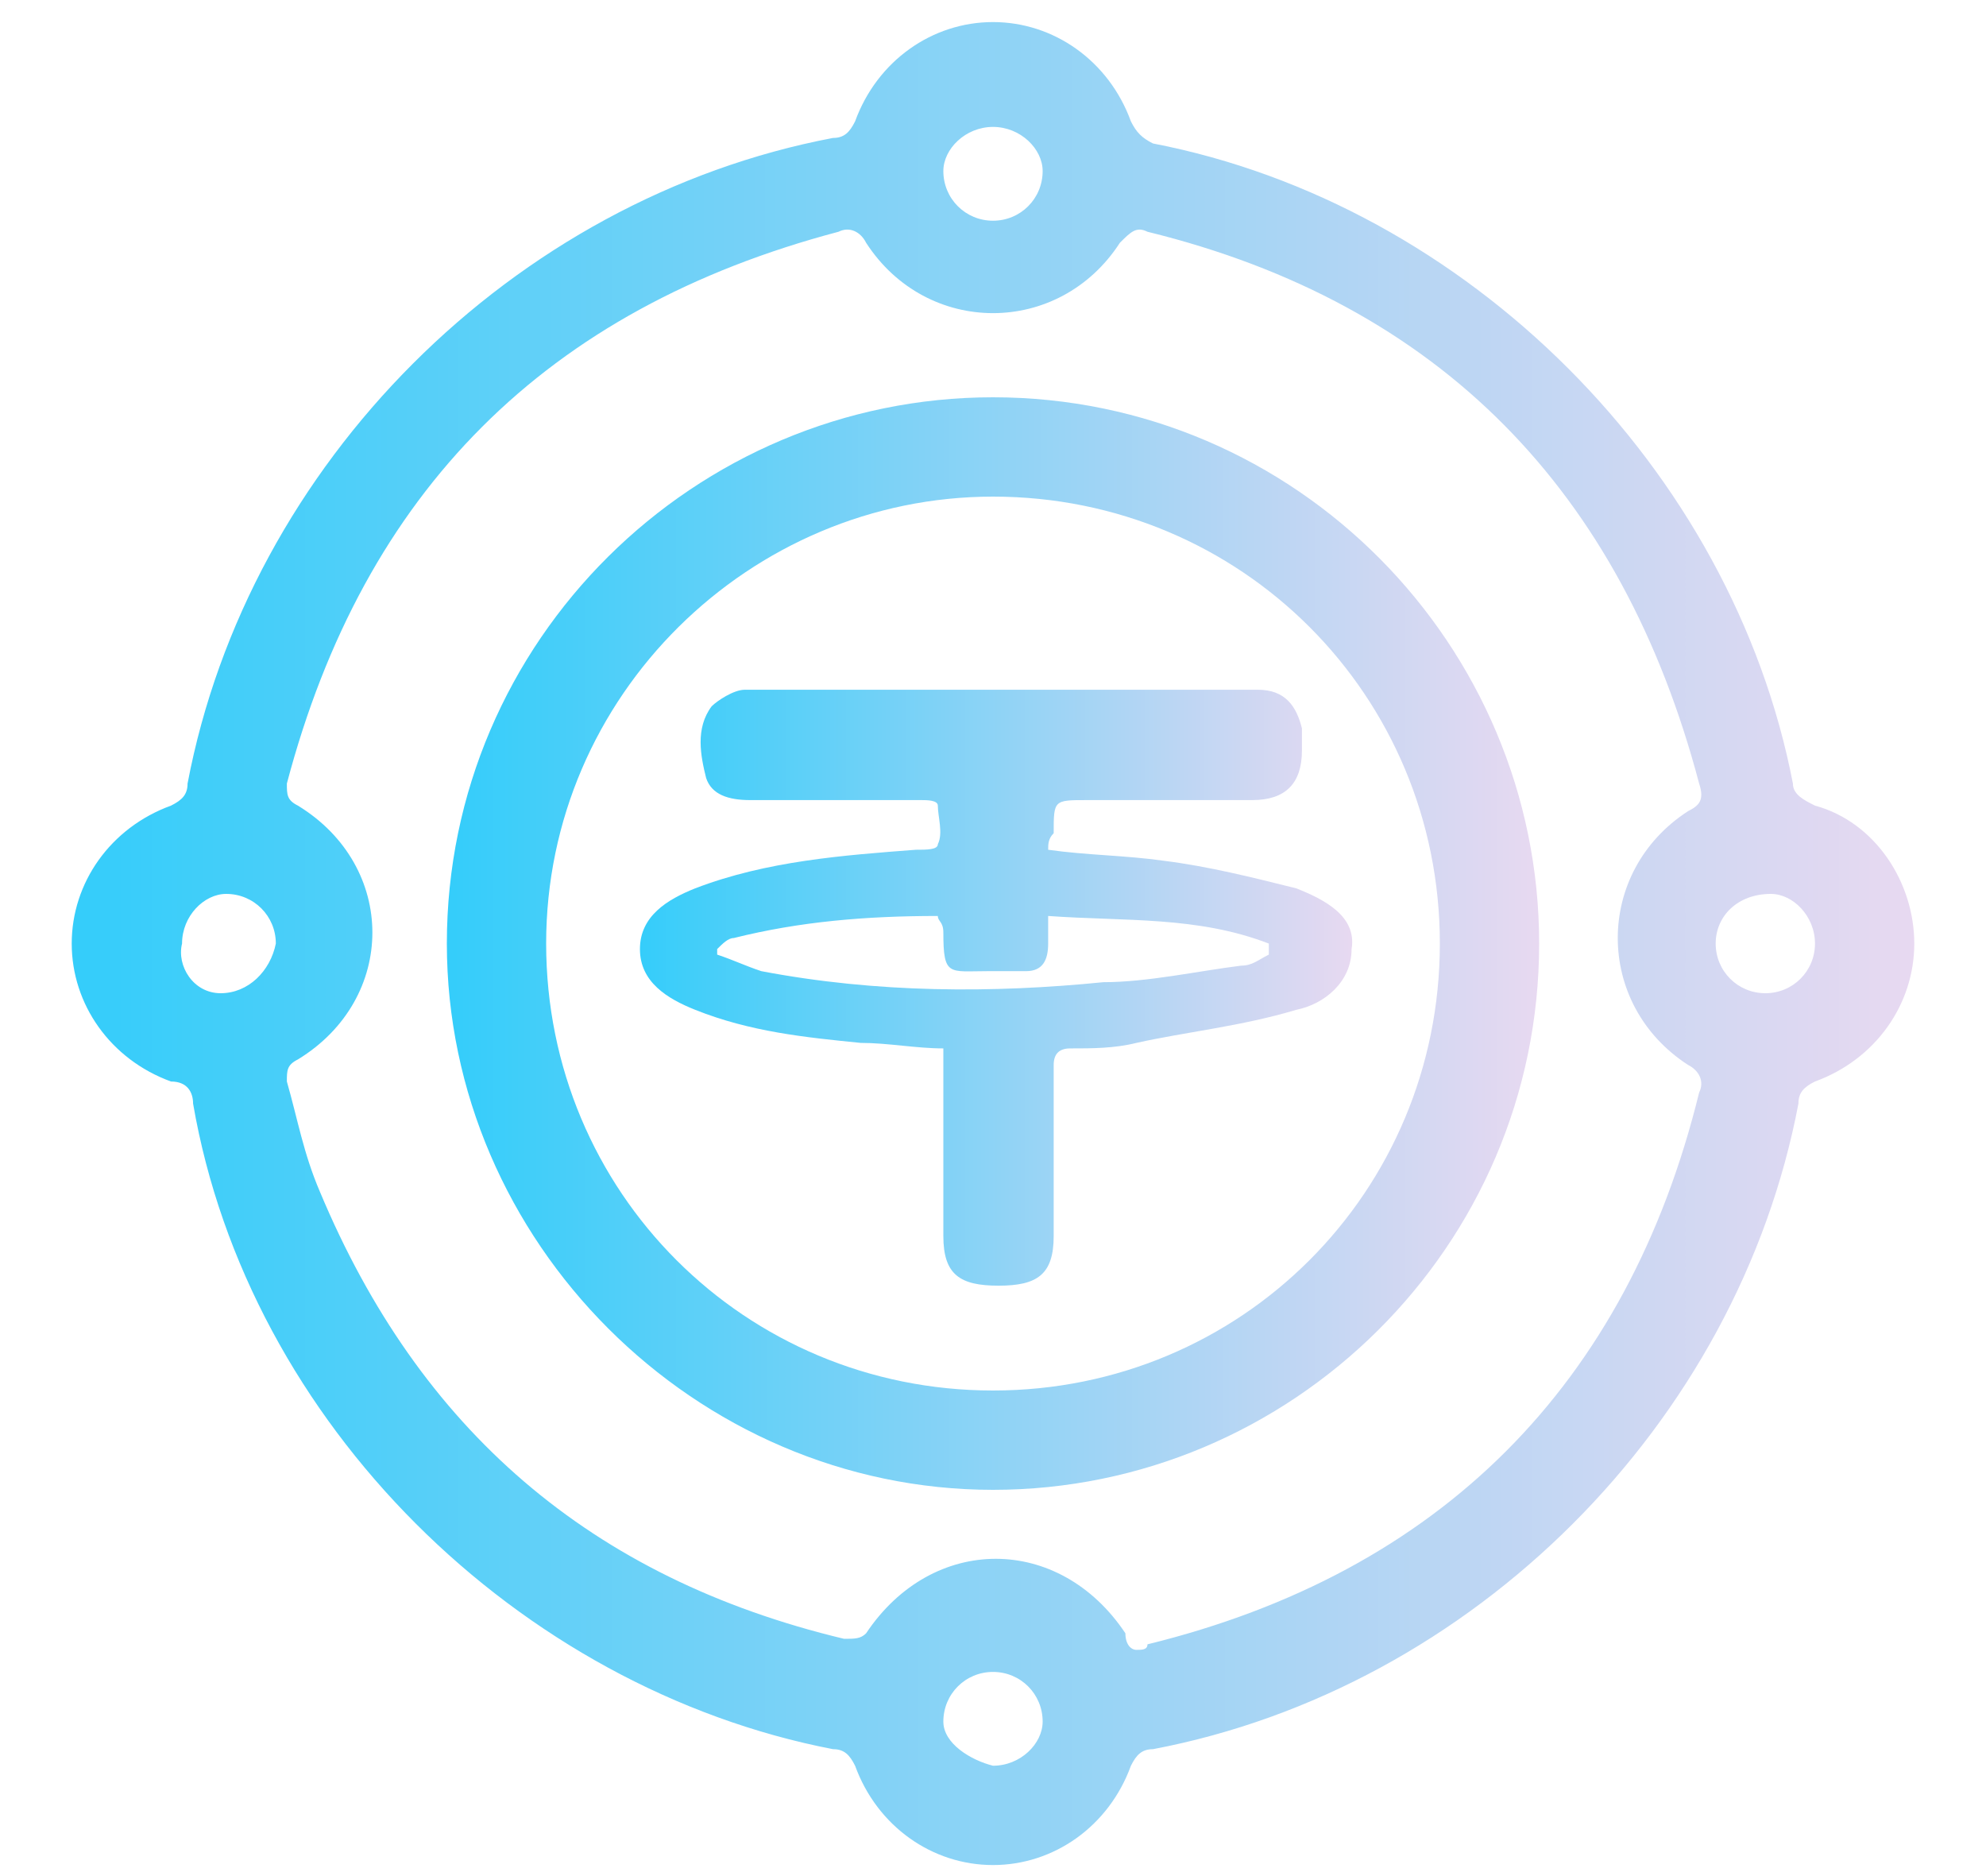 <?xml version="1.0" encoding="utf-8"?>
<!-- Generator: Adobe Illustrator 23.1.0, SVG Export Plug-In . SVG Version: 6.00 Build 0)  -->
<svg version="1.1" id="Layer_1" xmlns="http://www.w3.org/2000/svg" xmlns:xlink="http://www.w3.org/1999/xlink" x="0px" y="0px"
	 viewBox="0 0 36 34" style="enable-background:new 0 0 36 34;" xml:space="preserve">
<style type="text/css">
	.st0{fill:url(#SVGID_1_);}
	.st1{fill:url(#SVGID_2_);}
	.st2{fill:url(#SVGID_3_);}
</style>
<linearGradient id="SVGID_1_" gradientUnits="userSpaceOnUse" x1="1.35" y1="17.077" x2="34.725" y2="17.077">
	<stop  offset="0" style="stop-color:#34CDFA"/>
	<stop  offset="1" style="stop-color:#E8D9F1"/>
</linearGradient>
<path class="st0" d="M34.7,17.1c0,1.1-0.7,2.1-1.8,2.5c-0.2,0.1-0.3,0.2-0.3,0.4c-1.1,5.8-5.9,10.6-11.7,11.7
	c-0.2,0-0.3,0.1-0.4,0.3c-0.4,1.1-1.4,1.8-2.5,1.8c-1.1,0-2.1-0.7-2.5-1.8c-0.1-0.2-0.2-0.3-0.4-0.3C9.4,30.6,4.5,25.8,3.5,20
	c0-0.2-0.1-0.4-0.4-0.4c-1.1-0.4-1.8-1.4-1.8-2.5c0-1.1,0.7-2.1,1.8-2.5c0.2-0.1,0.3-0.2,0.3-0.4C4.5,8.4,9.3,3.6,15.1,2.5
	c0.2,0,0.3-0.1,0.4-0.3c0.4-1.1,1.4-1.8,2.5-1.8c1.1,0,2.1,0.7,2.5,1.8c0.1,0.2,0.2,0.3,0.4,0.4c5.7,1.1,10.5,5.9,11.6,11.6
	c0,0.2,0.2,0.3,0.4,0.4C34,14.9,34.7,16,34.7,17.1z M20.6,29.9c0.1,0,0.2,0,0.2-0.1c5.3-1.3,8.7-4.7,10-10c0.1-0.2,0-0.4-0.2-0.5
	c-1.7-1.1-1.7-3.5,0-4.6c0.2-0.1,0.3-0.2,0.2-0.5c-1.4-5.3-4.7-8.7-10-10c-0.2-0.1-0.3,0-0.5,0.2c-1.1,1.7-3.5,1.7-4.6,0
	c-0.1-0.2-0.3-0.3-0.5-0.2c-5.3,1.4-8.6,4.7-10,10c0,0.2,0,0.3,0.2,0.4c1.8,1.1,1.8,3.5,0,4.6c-0.2,0.1-0.2,0.2-0.2,0.4
	c0.2,0.7,0.3,1.3,0.6,2c1.8,4.3,4.9,7,9.5,8.1c0.2,0,0.3,0,0.4-0.1c1.2-1.8,3.5-1.8,4.7,0C20.4,29.8,20.5,29.9,20.6,29.9z M18,4
	c0.5,0,0.9-0.4,0.9-0.9c0-0.4-0.4-0.8-0.9-0.8c-0.5,0-0.9,0.4-0.9,0.8C17.1,3.6,17.5,4,18,4z M5,17.1c0-0.5-0.4-0.9-0.9-0.9
	c-0.4,0-0.8,0.4-0.8,0.9C3.2,17.5,3.5,18,4,18C4.5,18,4.9,17.6,5,17.1z M32.9,17.1c0-0.5-0.4-0.9-0.8-0.9c-0.6,0-1,0.4-1,0.9
	c0,0.5,0.4,0.9,0.9,0.9C32.5,18,32.9,17.6,32.9,17.1z M18,32c0.5,0,0.9-0.4,0.9-0.8c0-0.5-0.4-0.9-0.9-0.9c-0.5,0-0.9,0.4-0.9,0.9
	C17.1,31.6,17.6,31.9,18,32z"/>
<linearGradient id="SVGID_2_" gradientUnits="userSpaceOnUse" x1="8.113" y1="17.078" x2="27.962" y2="17.078">
	<stop  offset="0" style="stop-color:#34CDFA"/>
	<stop  offset="1" style="stop-color:#E8D9F1"/>
</linearGradient>
<path class="st1" d="M8.1,17.1c0-5.5,4.5-9.9,9.9-9.9c5.5,0,9.9,4.5,9.9,9.9c0,5.5-4.5,9.9-9.9,9.9C12.6,27,8.1,22.5,8.1,17.1z
	 M9.9,17.1c0,4.5,3.6,8.1,8.1,8.1c4.5,0,8.1-3.6,8.1-8.1c0-4.5-3.6-8.1-8.1-8.1C13.6,9,9.9,12.6,9.9,17.1z"/>
<linearGradient id="SVGID_3_" gradientUnits="userSpaceOnUse" x1="11.537" y1="17.981" x2="24.543" y2="17.981">
	<stop  offset="0" style="stop-color:#34CDFA"/>
	<stop  offset="1" style="stop-color:#E8D9F1"/>
</linearGradient>
<path class="st2" d="M19,15.4c0.7,0.1,1.4,0.1,2.1,0.2c0.8,0.1,1.6,0.3,2.4,0.5c0.5,0.2,1.1,0.5,1,1.1c0,0.6-0.5,1-1,1.1
	c-1,0.3-2,0.4-2.9,0.6c-0.4,0.1-0.8,0.1-1.2,0.1c-0.2,0-0.3,0.1-0.3,0.3c0,1,0,2.1,0,3.1c0,0.7-0.3,0.9-1,0.9c-0.7,0-1-0.2-1-0.9
	c0-1.1,0-2.2,0-3.3c0,0,0,0,0-0.1c-0.5,0-1-0.1-1.5-0.1c-1-0.1-2-0.2-3-0.6c-0.5-0.2-1-0.5-1-1.1c0-0.6,0.5-0.9,1-1.1
	c1.3-0.5,2.7-0.6,4-0.7c0.2,0,0.4,0,0.4-0.1c0.1-0.2,0-0.5,0-0.7c0-0.1-0.2-0.1-0.3-0.1c-1,0-2.1,0-3.1,0c-0.4,0-0.7-0.1-0.8-0.4
	c-0.1-0.4-0.2-0.9,0.1-1.3c0.1-0.1,0.4-0.3,0.6-0.3c3.1,0,6.2,0,9.3,0c0.5,0,0.7,0.3,0.8,0.7c0,0.1,0,0.2,0,0.4
	c0,0.6-0.3,0.9-0.9,0.9c-1,0-2,0-3,0c-0.6,0-0.6,0-0.6,0.6C19,15.2,19,15.3,19,15.4z M17,16.6c-1.3,0-2.5,0.1-3.7,0.4
	c-0.1,0-0.2,0.1-0.3,0.2c0,0,0,0.1,0,0.1c0.3,0.1,0.5,0.2,0.8,0.3c2.1,0.4,4.2,0.4,6.2,0.2c0.8,0,1.7-0.2,2.5-0.3
	c0.2,0,0.3-0.1,0.5-0.2c0-0.1,0-0.1,0-0.2c-1.3-0.5-2.6-0.4-4-0.5c0,0.2,0,0.3,0,0.5c0,0.3-0.1,0.5-0.4,0.5c-0.2,0-0.5,0-0.7,0
	c-0.7,0-0.8,0.1-0.8-0.7C17.1,16.7,17,16.7,17,16.6z"/>
</svg>
